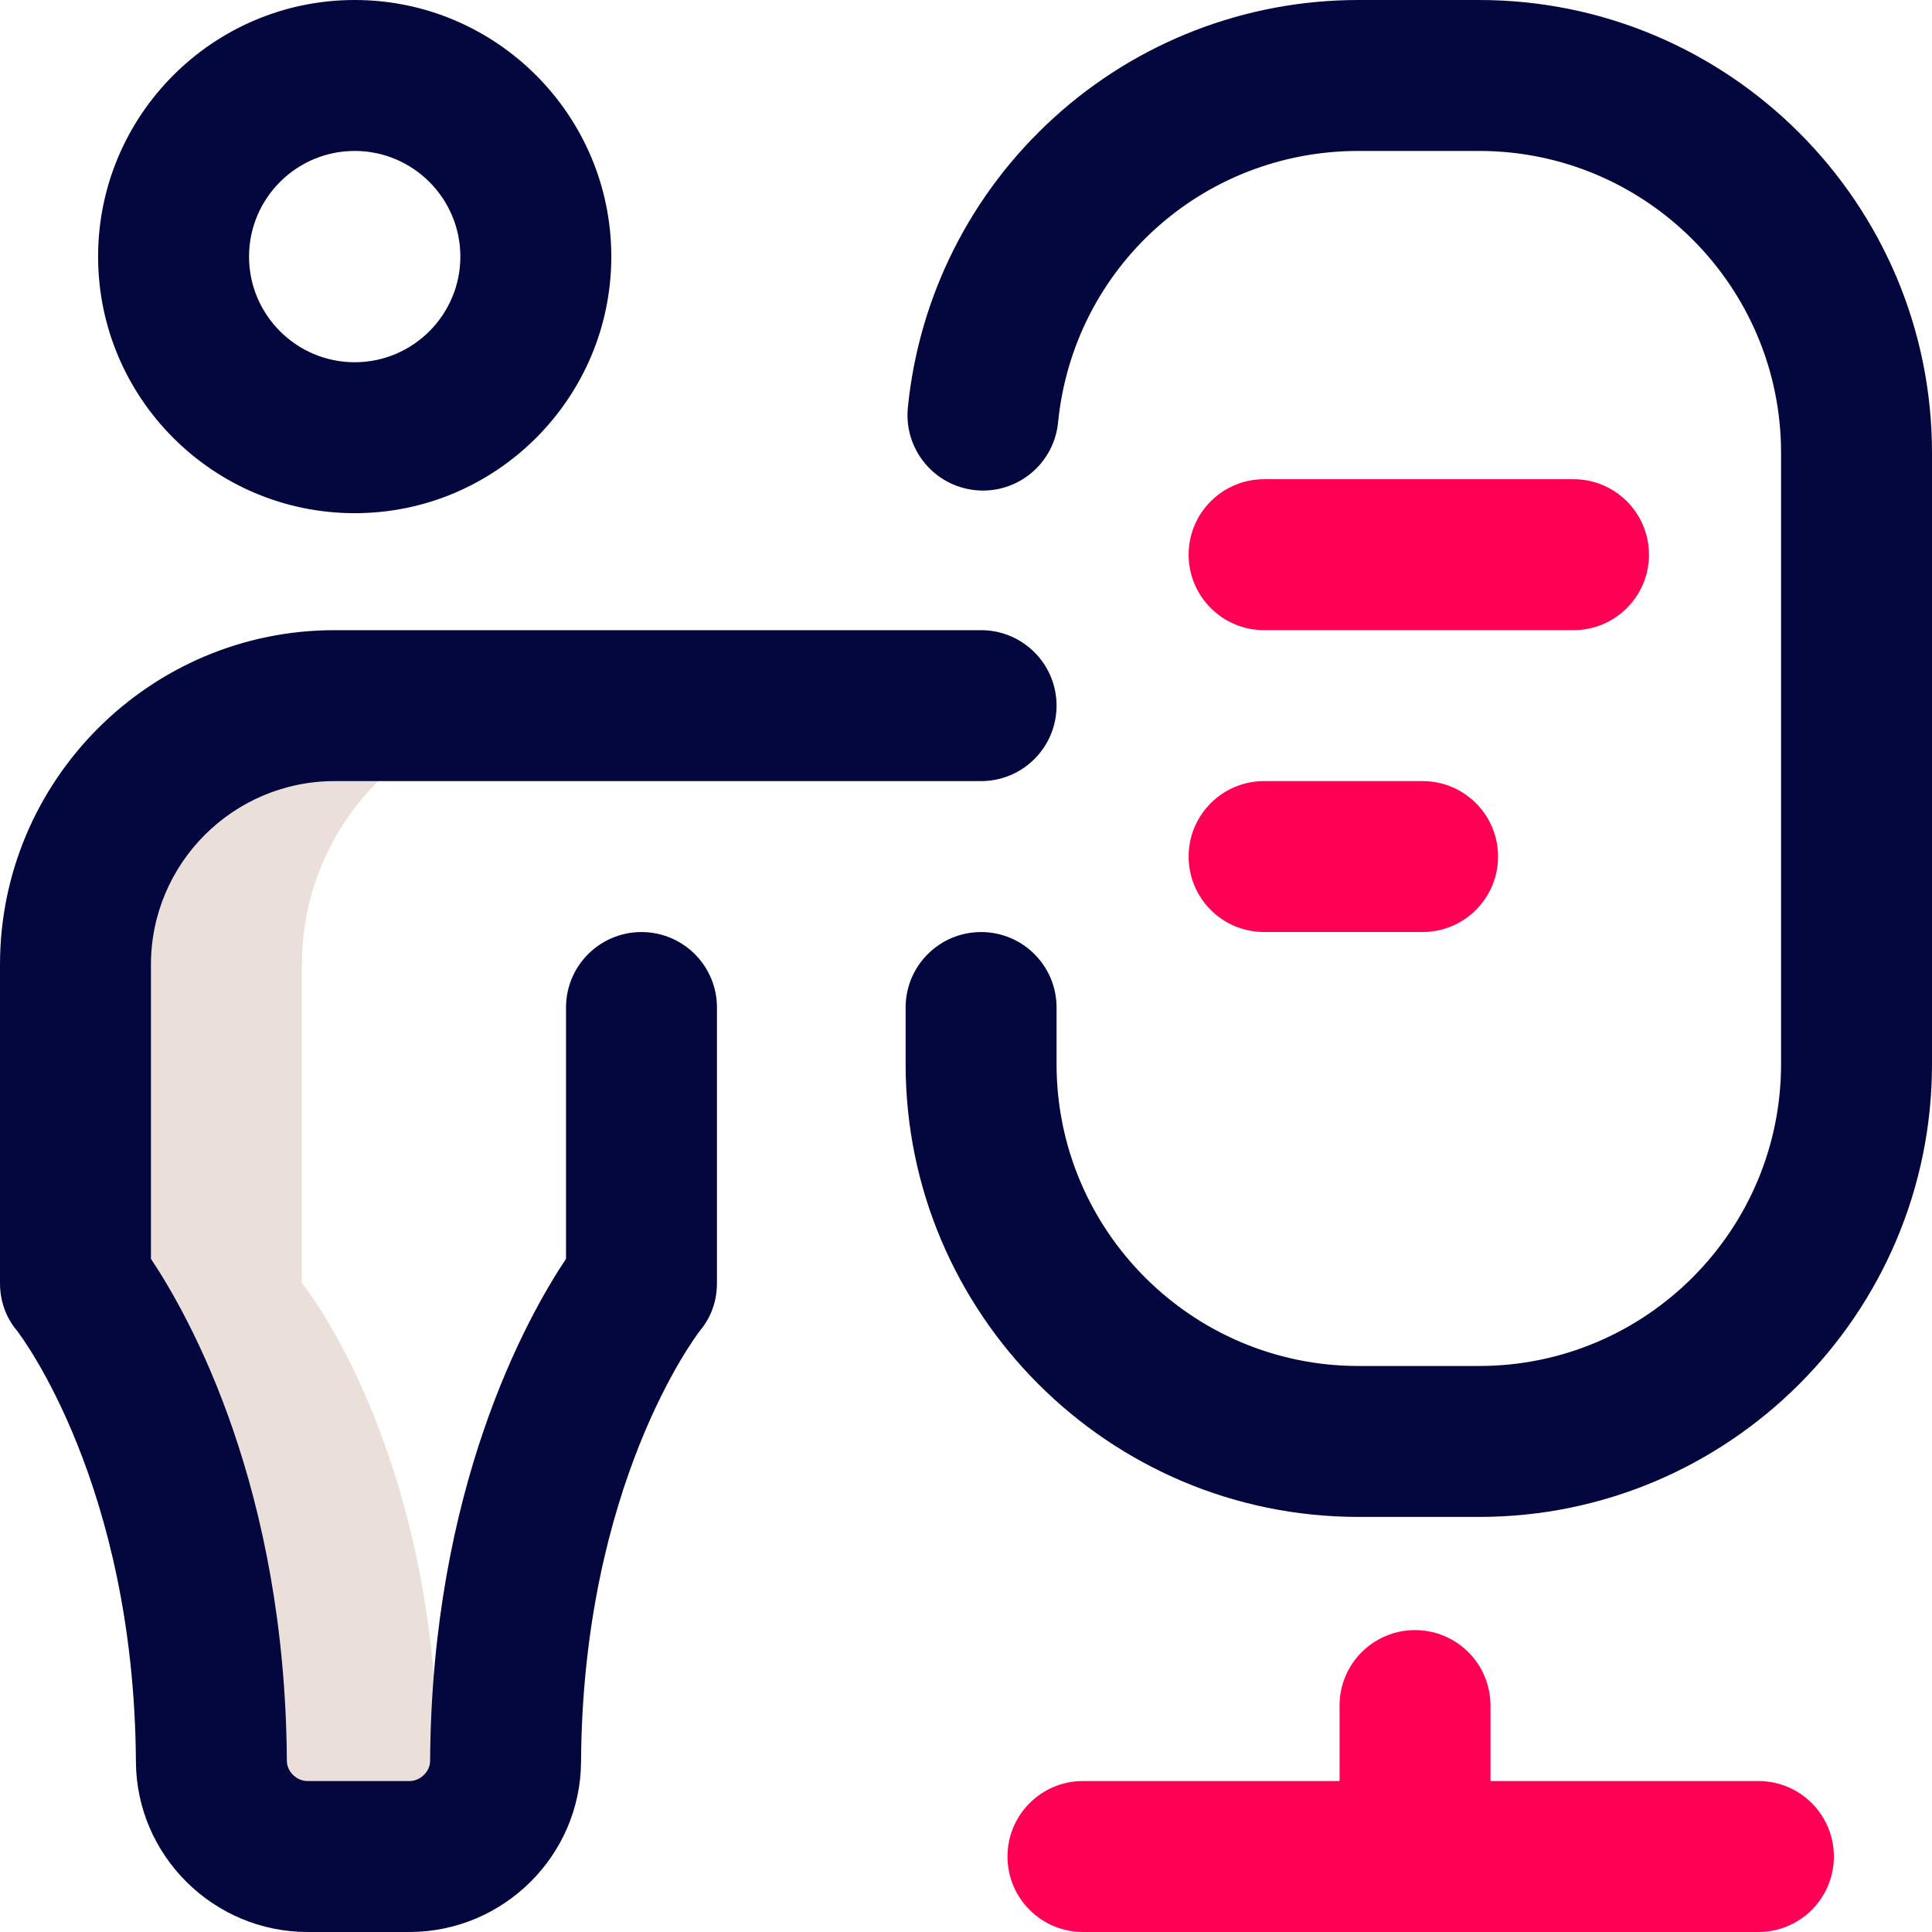 <svg xmlns="http://www.w3.org/2000/svg" width="103" height="103" viewBox="0 0 103 103" fill="none"><path d="M23.341 94.268C23.341 77.251 16.094 68.399 16.094 68.399V51.429C16.094 45.474 19.863 40.4 25.146 38.461C23.664 37.917 22.061 37.62 20.39 37.62H17.833C10.206 37.62 4.023 43.803 4.023 51.429V68.399C4.023 68.399 11.271 77.251 11.271 94.268C11.271 96.941 13.727 98.978 16.401 98.978H21.822C23.048 98.978 24.227 98.548 25.146 97.827C24.062 96.975 23.341 95.715 23.341 94.268V94.268Z" fill="#EBDFD9"></path><path d="M21.822 103H16.401C11.383 103 7.276 98.93 7.246 93.928C7.156 79.204 1.154 71.263 0.901 70.936C0.297 70.213 0 69.341 0 68.398V51.428C0 41.596 8 33.596 17.833 33.596H52.305C54.527 33.596 56.328 35.397 56.328 37.619C56.328 39.841 54.527 41.643 52.305 41.643H17.833C12.437 41.643 8.047 46.033 8.047 51.428V67.111C10.164 70.287 15.204 79.362 15.293 93.879C15.296 94.451 15.814 94.953 16.401 94.953H21.822C22.409 94.953 22.927 94.451 22.93 93.879C23.018 79.362 28.058 70.287 30.176 67.111V53.713C30.176 51.491 31.977 49.69 34.199 49.69C36.421 49.69 38.223 51.491 38.223 53.713V68.398C38.223 69.341 37.926 70.213 37.322 70.936C37.069 71.263 31.066 79.204 30.977 93.928C30.946 98.93 26.84 103 21.822 103V103ZM32.59 13.68C32.59 6.137 26.453 0 18.91 0C11.367 0 5.23 6.137 5.23 13.68C5.23 21.223 11.367 27.359 18.91 27.359C26.453 27.359 32.59 21.223 32.59 13.68ZM24.543 13.68C24.543 16.786 22.016 19.312 18.91 19.312C15.804 19.312 13.277 16.786 13.277 13.68C13.277 10.574 15.804 8.047 18.91 8.047C22.016 8.047 24.543 10.574 24.543 13.68ZM103 56.73V24.141C103 10.829 92.171 0 78.859 0H72.422C66.395 0 60.623 2.234 56.17 6.289C51.749 10.317 48.989 15.801 48.4 21.731C48.181 23.943 49.795 25.913 52.006 26.133C54.218 26.352 56.188 24.738 56.408 22.526C57.227 14.272 64.112 8.047 72.422 8.047H78.859C87.734 8.047 94.953 15.267 94.953 24.141V56.73C94.953 65.605 87.734 72.824 78.859 72.824H72.422C63.548 72.824 56.328 65.605 56.328 56.73V53.713C56.328 51.491 54.527 49.69 52.305 49.69C50.083 49.69 48.281 51.491 48.281 53.713V56.73C48.281 70.042 59.111 80.871 72.422 80.871H78.859C92.171 80.871 103 70.042 103 56.73Z" fill="#04063E"></path><path d="M63.369 29.571C63.369 27.349 65.17 25.548 67.392 25.548H83.888C86.11 25.548 87.912 27.349 87.912 29.571C87.912 31.793 86.11 33.595 83.888 33.595H67.392C65.17 33.595 63.369 31.793 63.369 29.571ZM67.392 49.688H75.841C78.064 49.688 79.865 47.887 79.865 45.665C79.865 43.443 78.064 41.642 75.841 41.642H67.392C65.17 41.642 63.369 43.443 63.369 45.665C63.369 47.887 65.17 49.688 67.392 49.688ZM93.746 94.952H79.462V90.929C79.462 88.707 77.661 86.905 75.439 86.905C73.217 86.905 71.415 88.707 71.415 90.929V94.952H57.736C55.514 94.952 53.712 96.753 53.712 98.976C53.712 101.198 55.514 102.999 57.736 102.999H93.746C95.968 102.999 97.769 101.198 97.769 98.976C97.769 96.753 95.968 94.952 93.746 94.952Z" fill="#FF0054"></path></svg>